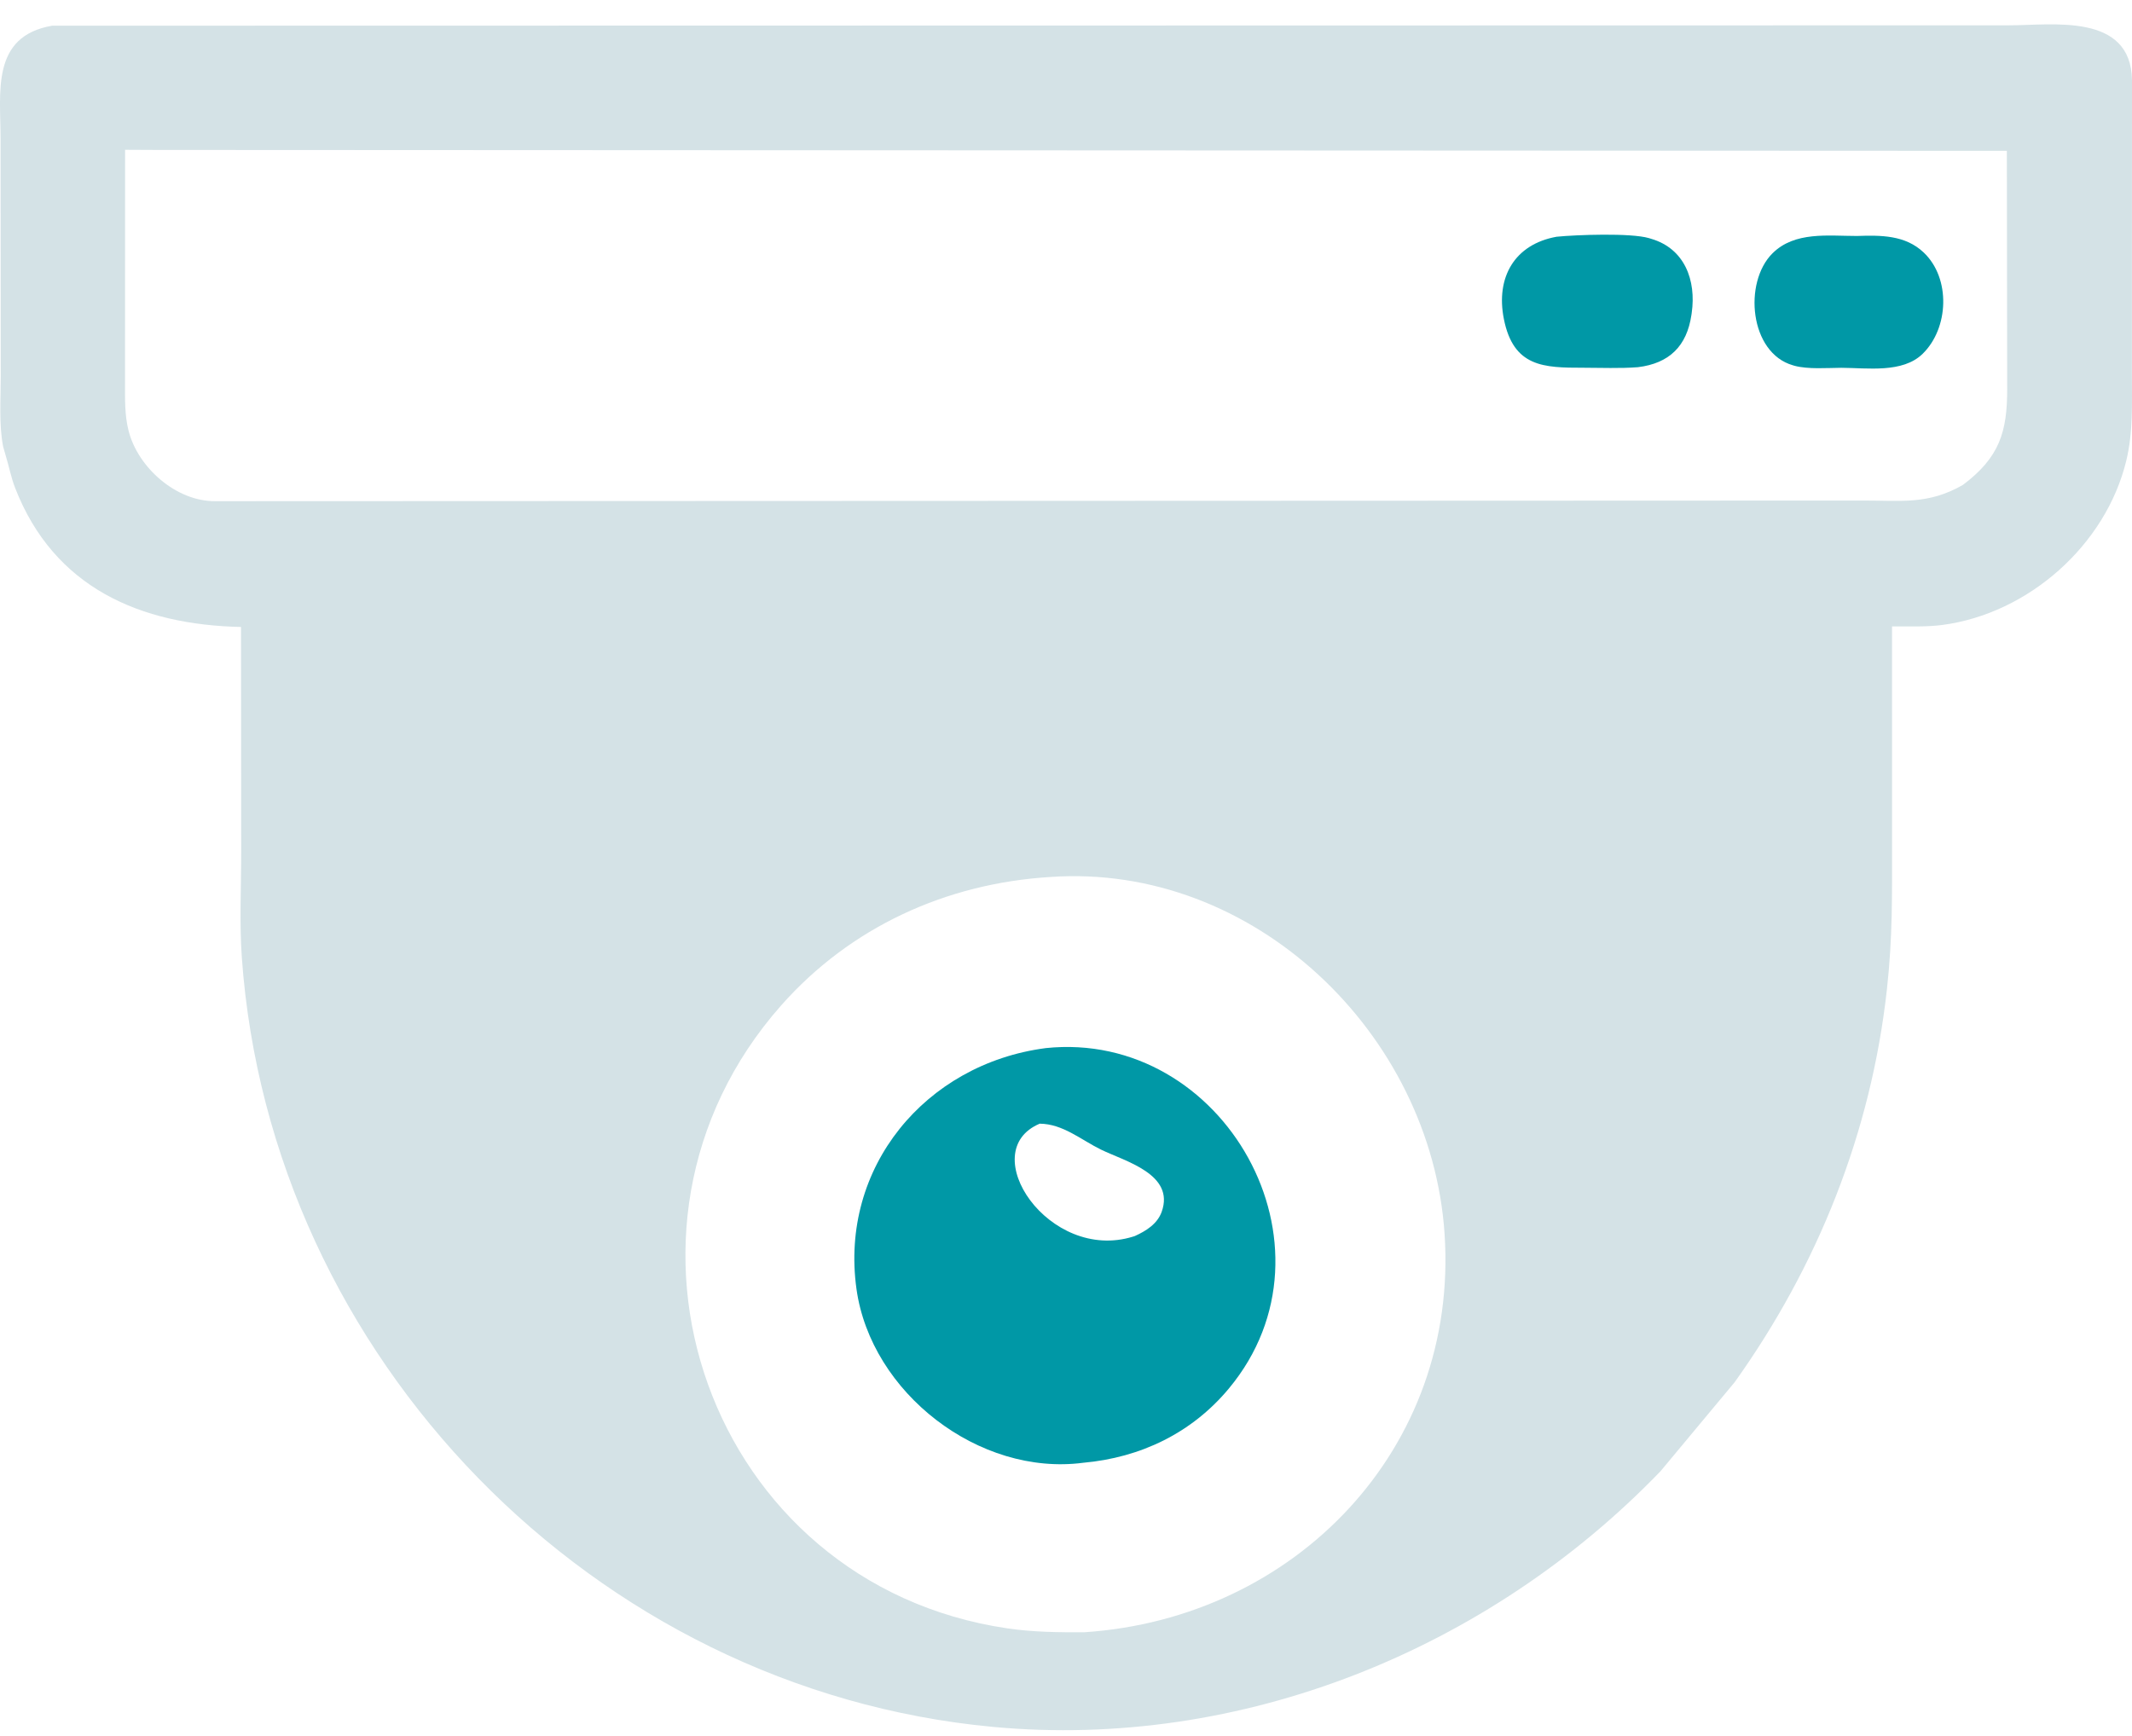 <svg width="70" height="57" viewBox="0 0 70 57" fill="none" xmlns="http://www.w3.org/2000/svg">
<path d="M56.954 45.39L54.519 48.314C48.865 54.179 40.753 57.469 32.602 56.709C19.49 55.485 8.876 44.575 7.94 31.445C7.858 30.296 7.92 29.105 7.919 27.953L7.913 20.589C4.616 20.518 1.771 19.305 0.496 16.021C0.36 15.669 0.296 15.316 0.187 14.96L0.103 14.665C-0.04 13.935 0.025 13.097 0.024 12.352L0.018 4.55C0.018 3.025 -0.3 1.189 1.713 0.844L65.958 0.832C67.376 0.832 69.963 0.408 70 2.631L69.997 12.289C69.996 13.248 70.04 14.183 69.813 15.124C69.144 17.899 66.597 20.152 63.771 20.523C63.234 20.593 62.663 20.566 62.121 20.57L62.122 27.67C62.121 29.405 62.144 30.762 61.953 32.49C61.435 37.181 59.691 41.556 56.954 45.39ZM5.141 4.924L4.107 4.919L4.105 12.585C4.105 13.111 4.091 13.625 4.22 14.139C4.525 15.358 5.791 16.47 7.067 16.458L61.167 16.437C62.44 16.435 63.304 16.578 64.445 15.926C65.654 15.02 65.904 14.176 65.902 12.775L65.891 4.953L5.141 4.924ZM34.483 28.799C31.064 29.01 27.922 30.442 25.644 33.021C19.147 40.376 23.273 52.031 33.073 53.473C33.918 53.597 34.752 53.606 35.603 53.601C42.511 53.144 47.908 47.586 47.429 40.508C46.985 33.934 41.15 28.331 34.483 28.799Z" fill="#D4E2E6"/>
<path d="M60.455 12.078C59.992 12.081 59.368 12.132 58.92 12.012L58.864 11.995C57.443 11.586 57.235 9.276 58.195 8.32C58.925 7.592 60.023 7.749 60.969 7.749C61.753 7.723 62.553 7.716 63.16 8.291C64.055 9.137 63.989 10.778 63.125 11.62C62.465 12.263 61.307 12.081 60.455 12.078Z" fill="#0098A6"/>
<path d="M53.778 12.058C53.185 12.104 52.574 12.076 51.978 12.076C50.691 12.076 49.69 12.059 49.376 10.473C49.106 9.109 49.725 8.023 51.108 7.774C51.748 7.71 53.538 7.644 54.138 7.819L54.213 7.842C55.312 8.164 55.697 9.203 55.544 10.277L55.534 10.345C55.384 11.361 54.812 11.932 53.778 12.058Z" fill="#0098A6"/>
<path d="M35.568 48.035C32.147 48.485 28.597 45.739 28.121 42.33C27.563 38.333 30.384 34.94 34.323 34.42L34.327 34.419C40.181 33.801 44.221 40.935 40.35 45.594C39.133 47.059 37.447 47.867 35.568 48.035ZM34.137 36.9C31.984 37.809 34.439 41.47 37.204 40.608L37.26 40.59C37.626 40.424 37.997 40.195 38.141 39.796C38.584 38.556 36.937 38.136 36.15 37.752C35.493 37.431 34.903 36.908 34.137 36.9Z" fill="#0098A6"/>
</svg>
